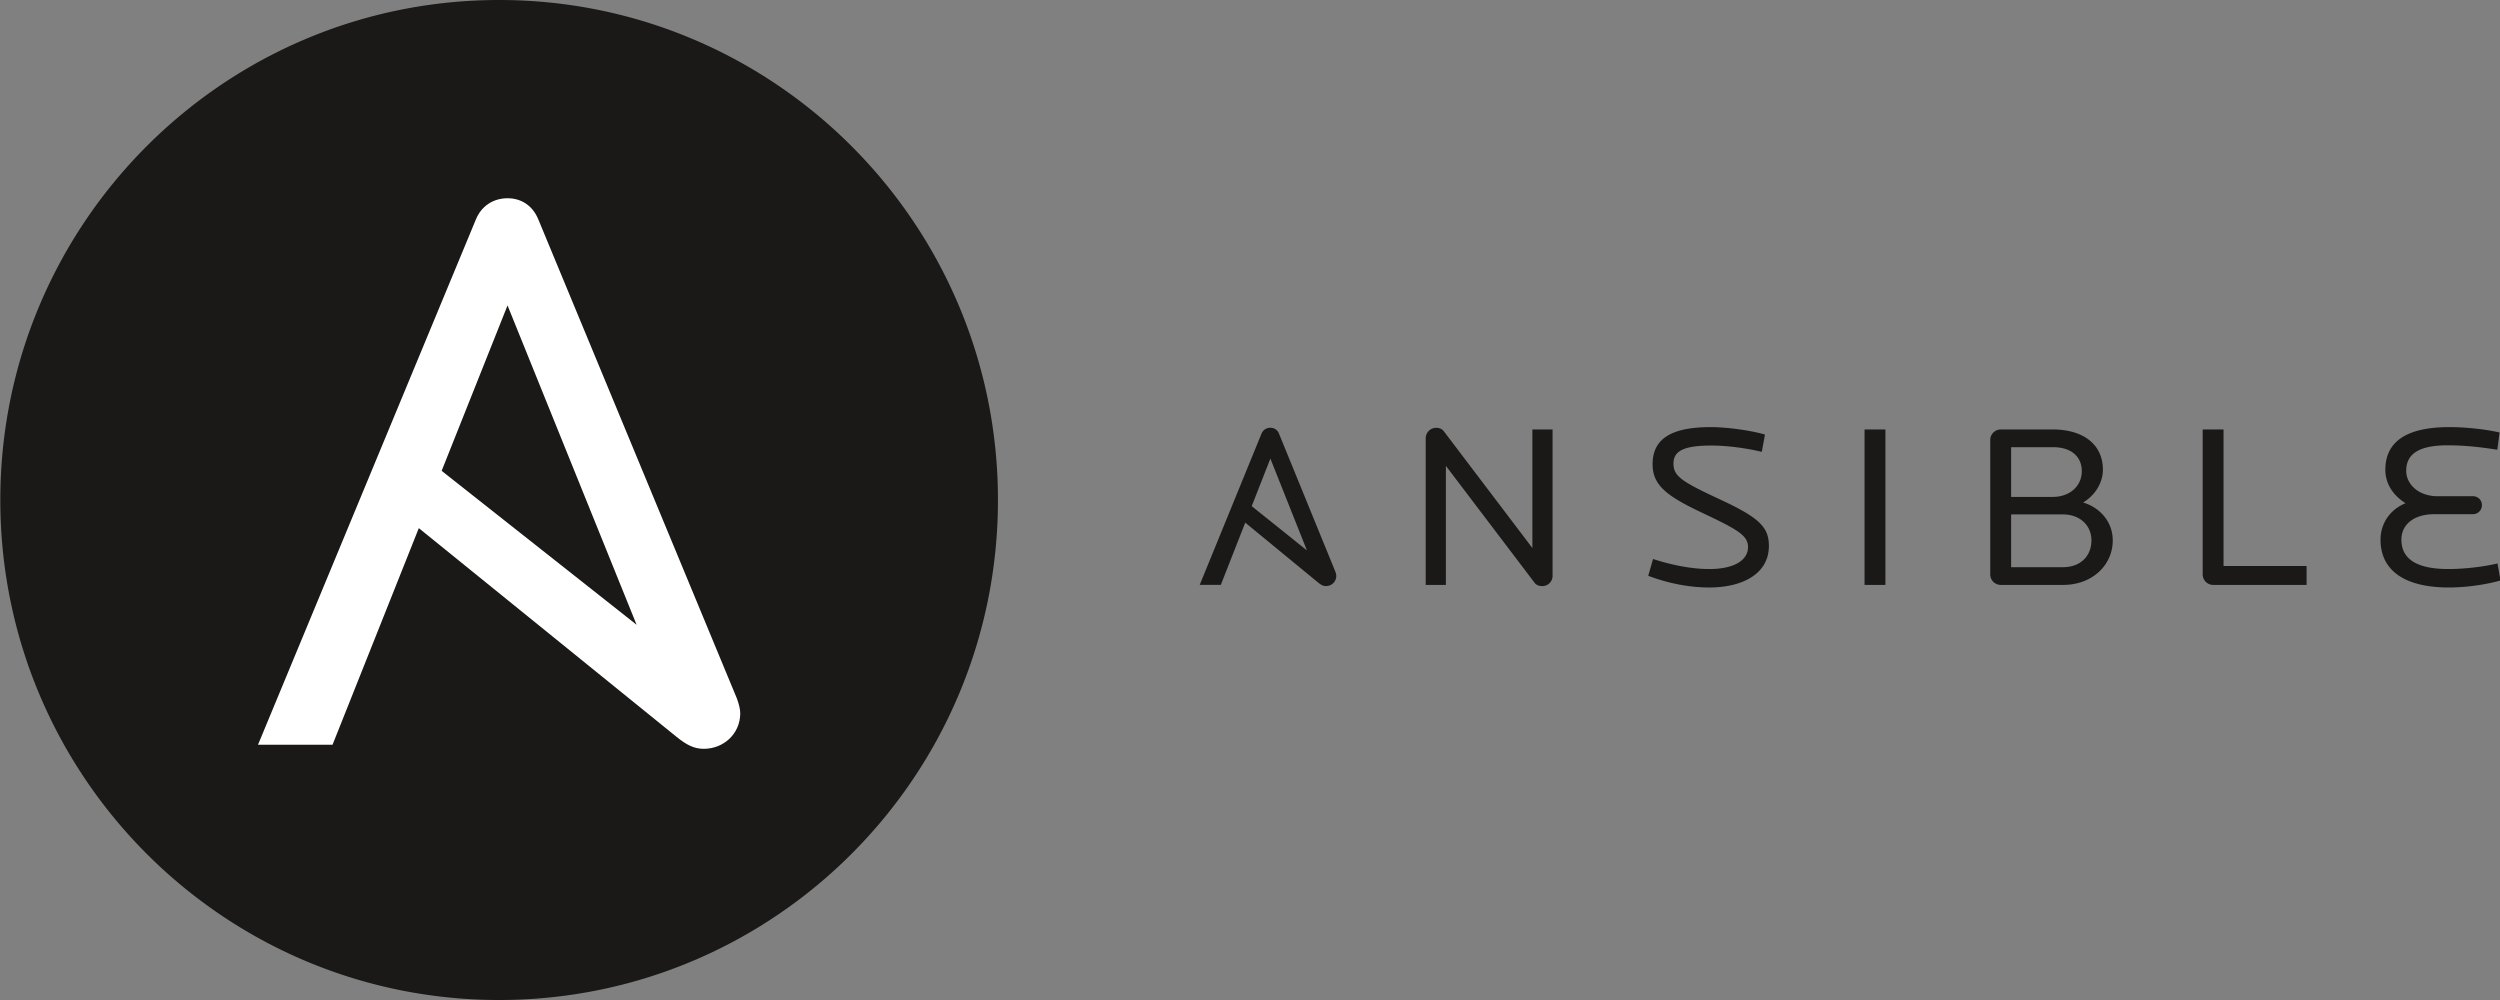 <svg xmlns="http://www.w3.org/2000/svg" width="160" height="64" fill="none"><rect width="100%" height="100%" fill="#808080" stroke="none"/><path d="M98.704 37.509c-.177 0-.368-.045-.5-.224l-5.667-7.47v7.62h-1.292v-9.383c0-.374.308-.672.661-.672.206 0 .381.06.513.239l5.653 7.454v-7.589h1.292v9.367a.65.65 0 0 1-.66.658m10.688.09c-1.292 0-2.643-.27-3.905-.747l.308-1.076c1.16.373 2.422.642 3.597.642 1.629 0 2.481-.583 2.481-1.404 0-.747-.661-1.12-2.936-2.196-2.276-1.076-3.171-1.763-3.171-3.108 0-1.688 1.291-2.375 3.728-2.375 1.013 0 2.57.21 3.465.478l-.205 1.106c-.984-.24-2.217-.404-3.23-.404-1.718 0-2.422.329-2.422 1.15 0 .807.513 1.15 2.921 2.271 2.54 1.18 3.186 1.778 3.186 3.003 0 1.778-1.674 2.66-3.817 2.66Zm9.939-10.114h1.336v9.949h-1.336v-9.95Zm12.7 5.438h-3.319v3.376h3.319c1.13 0 1.82-.717 1.82-1.719 0-.94-.719-1.657-1.82-1.657Zm-.647-4.303h-2.672v3.182h2.672c1.072 0 1.85-.687 1.85-1.643 0-.941-.675-1.54-1.85-1.54Zm.661 8.814h-3.993a.67.67 0 0 1-.676-.672v-8.606c0-.358.294-.672.676-.672h3.303c2.026 0 3.23 1.001 3.23 2.57 0 .851-.5 1.643-1.263 2.106 1.131.344 1.894 1.285 1.894 2.42 0 1.584-1.307 2.854-3.171 2.854m9.587 0a.673.673 0 0 1-.66-.672v-9.277h1.335v8.74h5.315v1.21h-5.99Zm15.096.165c-2.73 0-4.374-1.016-4.374-3.063 0-.971.543-1.897 1.6-2.33-.852-.539-1.292-1.3-1.292-2.137 0-1.852 1.424-2.734 4.096-2.734.896 0 2.158.104 3.215.344l-.147 1.105c-1.115-.18-2.158-.284-3.171-.284-1.732 0-2.657.479-2.657 1.629 0 .912.852 1.628 1.982 1.628h2.29c.323 0 .573.254.573.568a.57.57 0 0 1-.573.582h-2.466c-1.292 0-2.114.643-2.114 1.629 0 1.449 1.336 1.882 3.009 1.882.911 0 2.144-.119 3.142-.358l.191 1.09c-.954.27-2.202.449-3.304.449ZM81.304 29.35l2.34 5.876-3.534-2.833 1.194-3.043Zm4.156 7.23-3.599-8.814a.58.58 0 0 0-.557-.389.599.599 0 0 0-.573.389l-3.95 9.667h1.351l1.564-3.985 4.666 3.836c.188.154.323.224.5.224a.65.65 0 0 0 .66-.657.88.88 0 0 0-.062-.271ZM63.869 32c0 17.674-14.292 32-31.925 32C14.314 64 .02 49.674.02 32c0-17.672 14.293-32 31.924-32 17.632 0 31.925 14.328 31.925 32Z" fill="#1A1918"/><path d="m32.482 19.548 8.261 20.438-12.478-9.852 4.217-10.586Zm14.676 25.147L34.451 14.04c-.363-.884-1.088-1.352-1.969-1.352-.882 0-1.66.468-2.023 1.352L16.512 47.664h4.77l5.522-13.863 16.477 13.343c.663.537 1.14.78 1.762.78 1.245 0 2.333-.936 2.333-2.286 0-.22-.078-.568-.218-.943Z" fill="#fff"/></svg>